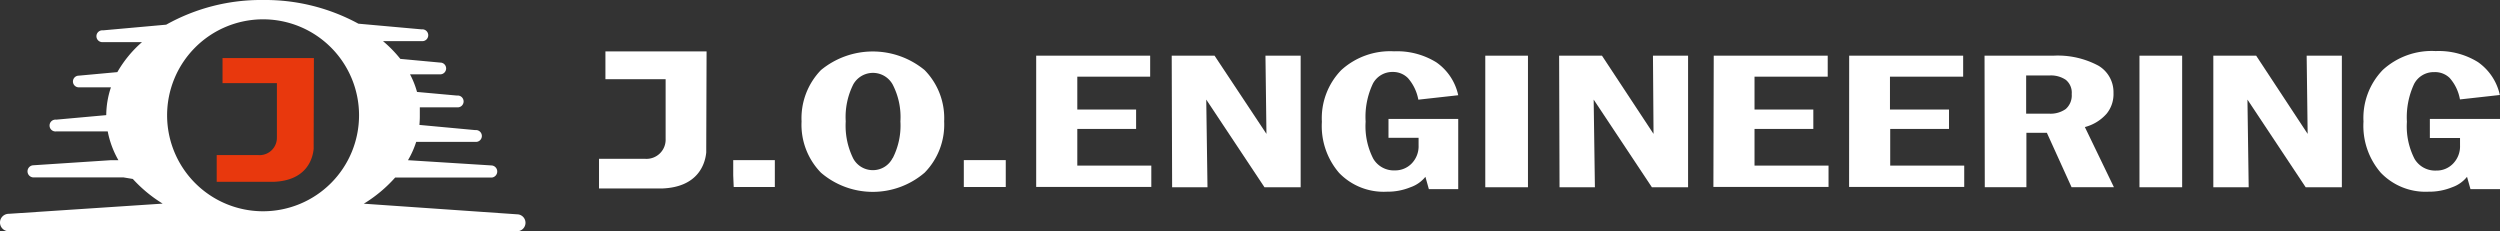 <svg xmlns="http://www.w3.org/2000/svg" viewBox="0 0 304 28.15"><rect x="0" y="0" width="304" height="28.15" fill="#333333" stroke="none"/><defs><style>.cls-1{fill:#fff;}.cls-2{fill:#e8380d;}</style></defs><title>자산 1</title><g id="레이어_2" data-name="레이어 2"><g id="Layer_1" data-name="Layer 1"><path class="cls-1" d="M62.87,26.06h0L44.24,24.77a16.82,16.82,0,0,0,3.81-3.18H59.81v0a.74.74,0,0,0,0-1.47h0l-10.2-.64a11,11,0,0,0,1-2.23h7.18a.72.72,0,1,0,0-1.43L51,15.19A11.12,11.12,0,0,0,51.05,14c0-.32,0-.64,0-.95h4.52a.72.72,0,1,0,0-1.43l-4.86-.44a10.6,10.6,0,0,0-.85-2.14h3.67a.72.72,0,0,0,.72-.72.71.71,0,0,0-.72-.71l-4.85-.45A15.27,15.27,0,0,0,46.57,5h4.7a.72.72,0,1,0,0-1.43l-7.69-.69v0A23.72,23.72,0,0,0,32,0,23.61,23.61,0,0,0,20.21,3h0l-7.68.69a.72.72,0,1,0,0,1.43h4.74a14.14,14.14,0,0,0-3,3.65L9.58,9.2a.71.71,0,1,0,0,1.42h3.91A10.87,10.87,0,0,0,12.92,14l-6.09.55a.72.72,0,1,0,0,1.43H13.1a11.32,11.32,0,0,0,1.3,3.5h-.94L4,20.1H4a.74.74,0,0,0,0,1.47h11l1.15.19a16.82,16.82,0,0,0,3.63,3L1.06,26h0a1.06,1.06,0,1,0,0,2.12.69.69,0,0,0,.25,0H62.87a1,1,0,1,0,0-2.06ZM32,25.69A11.67,11.67,0,1,1,43.66,14,11.67,11.67,0,0,1,32,25.69Z"/><path class="cls-2" d="M38.17,7.13h0V7.06H27.06v3.05h6.61v6.56a2.11,2.11,0,0,1-2.26,2.19H26.35v3.25h6.22c.24,0,.48,0,.71,0,4-.16,4.74-2.78,4.86-4,0-.19,0-.38,0-.57Z"/><path class="cls-1" d="M89.16,19.47v1.84c0,.48.06,1,.06,1.43h5V19.47Z"/><path class="cls-1" d="M99.83,21a8.34,8.34,0,0,1-2.36-6.24,8.41,8.41,0,0,1,2.36-6.24,9.91,9.91,0,0,1,12.6,0,8.34,8.34,0,0,1,2.38,6.24A8.34,8.34,0,0,1,112.43,21a9.68,9.68,0,0,1-12.6,0Zm8.72-1.76a8.69,8.69,0,0,0,.94-4.48,8.61,8.61,0,0,0-.94-4.48,2.74,2.74,0,0,0-4.8,0,8.85,8.85,0,0,0-.91,4.48,9,9,0,0,0,.91,4.51,2.7,2.7,0,0,0,2.4,1.42A2.67,2.67,0,0,0,108.55,19.2Z"/><path class="cls-1" d="M117.2,19.47h5.1v3.27h-5.1Z"/><path class="cls-1" d="M126,6.77h13.86V9.32H131v4h7.15v2.36H131v4.46h9v2.59H126Z"/><path class="cls-1" d="M142.48,6.77h5.21L154,16.28l-.12-9.51h4.28v16h-4.4l-7.08-10.66.15,10.66h-4.3Z"/><path class="cls-1" d="M173.75,23l-.42-1.5a4,4,0,0,1-1.82,1.27,7.31,7.31,0,0,1-2.87.54,7.52,7.52,0,0,1-5.8-2.28,8.72,8.72,0,0,1-2.1-6.22,8.39,8.39,0,0,1,2.35-6.28,8.83,8.83,0,0,1,6.43-2.29,9.06,9.06,0,0,1,5.14,1.34,6.54,6.54,0,0,1,2.66,4l-4.85.54a5.49,5.49,0,0,0-1.25-2.61,2.54,2.54,0,0,0-1.85-.76,2.67,2.67,0,0,0-2.43,1.43,9.46,9.46,0,0,0-.88,4.61,8.63,8.63,0,0,0,.93,4.51,2.9,2.9,0,0,0,2.63,1.42,2.78,2.78,0,0,0,2-.8,3,3,0,0,0,.88-2.25v-.91h-3.66V14.46h8.48V23Z"/><path class="cls-1" d="M180.61,6.77h5.19v16h-5.19Z"/><path class="cls-1" d="M189.59,6.77h5.21l6.27,9.51L201,6.77h4.27v16h-4.4l-7.08-10.66.15,10.66h-4.3Z"/><path class="cls-1" d="M208.39,6.77h13.86V9.32h-8.9v4h7.15v2.36h-7.15v4.46h9v2.59h-14Z"/><path class="cls-1" d="M224.86,6.77h13.86V9.32h-8.9v4H237v2.36h-7.15v4.46h9v2.59h-14Z"/><path class="cls-1" d="M241.32,6.77h8.38A10.44,10.44,0,0,1,255.19,8,3.74,3.74,0,0,1,257,11.32a3.75,3.75,0,0,1-.83,2.5,5.29,5.29,0,0,1-2.65,1.63l3.53,7.31h-5.15l-3-6.61h-2.49v6.61h-5.06Zm5.06,2.41v4.64h2.76a3.21,3.21,0,0,0,2.05-.56,2.19,2.19,0,0,0,.73-1.82,2,2,0,0,0-.73-1.74,3.23,3.23,0,0,0-2-.52Z"/><path class="cls-1" d="M260.16,6.77h5.19v16h-5.19Z"/><path class="cls-1" d="M269.14,6.77h5.21l6.26,9.51-.12-9.51h4.28v16h-4.4l-7.08-10.66.15,10.66h-4.3Z"/><path class="cls-1" d="M300.41,23l-.42-1.5a4,4,0,0,1-1.81,1.27,7.36,7.36,0,0,1-2.88.54A7.53,7.53,0,0,1,289.5,21a8.72,8.72,0,0,1-2.1-6.22,8.39,8.39,0,0,1,2.35-6.28,8.83,8.83,0,0,1,6.43-2.29,9.06,9.06,0,0,1,5.14,1.34,6.58,6.58,0,0,1,2.66,4l-4.85.54a5.31,5.31,0,0,0-1.25-2.61A2.54,2.54,0,0,0,296,8.77a2.68,2.68,0,0,0-2.44,1.43,9.57,9.57,0,0,0-.88,4.61,8.63,8.63,0,0,0,.93,4.51,2.9,2.9,0,0,0,2.64,1.42,2.76,2.76,0,0,0,2-.8,3,3,0,0,0,.89-2.25v-.91h-3.67V14.46H304V23Z"/><path class="cls-1" d="M85.92,6.33h0V6.25H73.62V9.63h7.32v7.26a2.33,2.33,0,0,1-2.51,2.42H72.84v3.61h6.88c.26,0,.52,0,.77,0,4.47-.16,5.26-3.07,5.39-4.38,0-.21,0-.42,0-.63Z"/></g></g></svg>